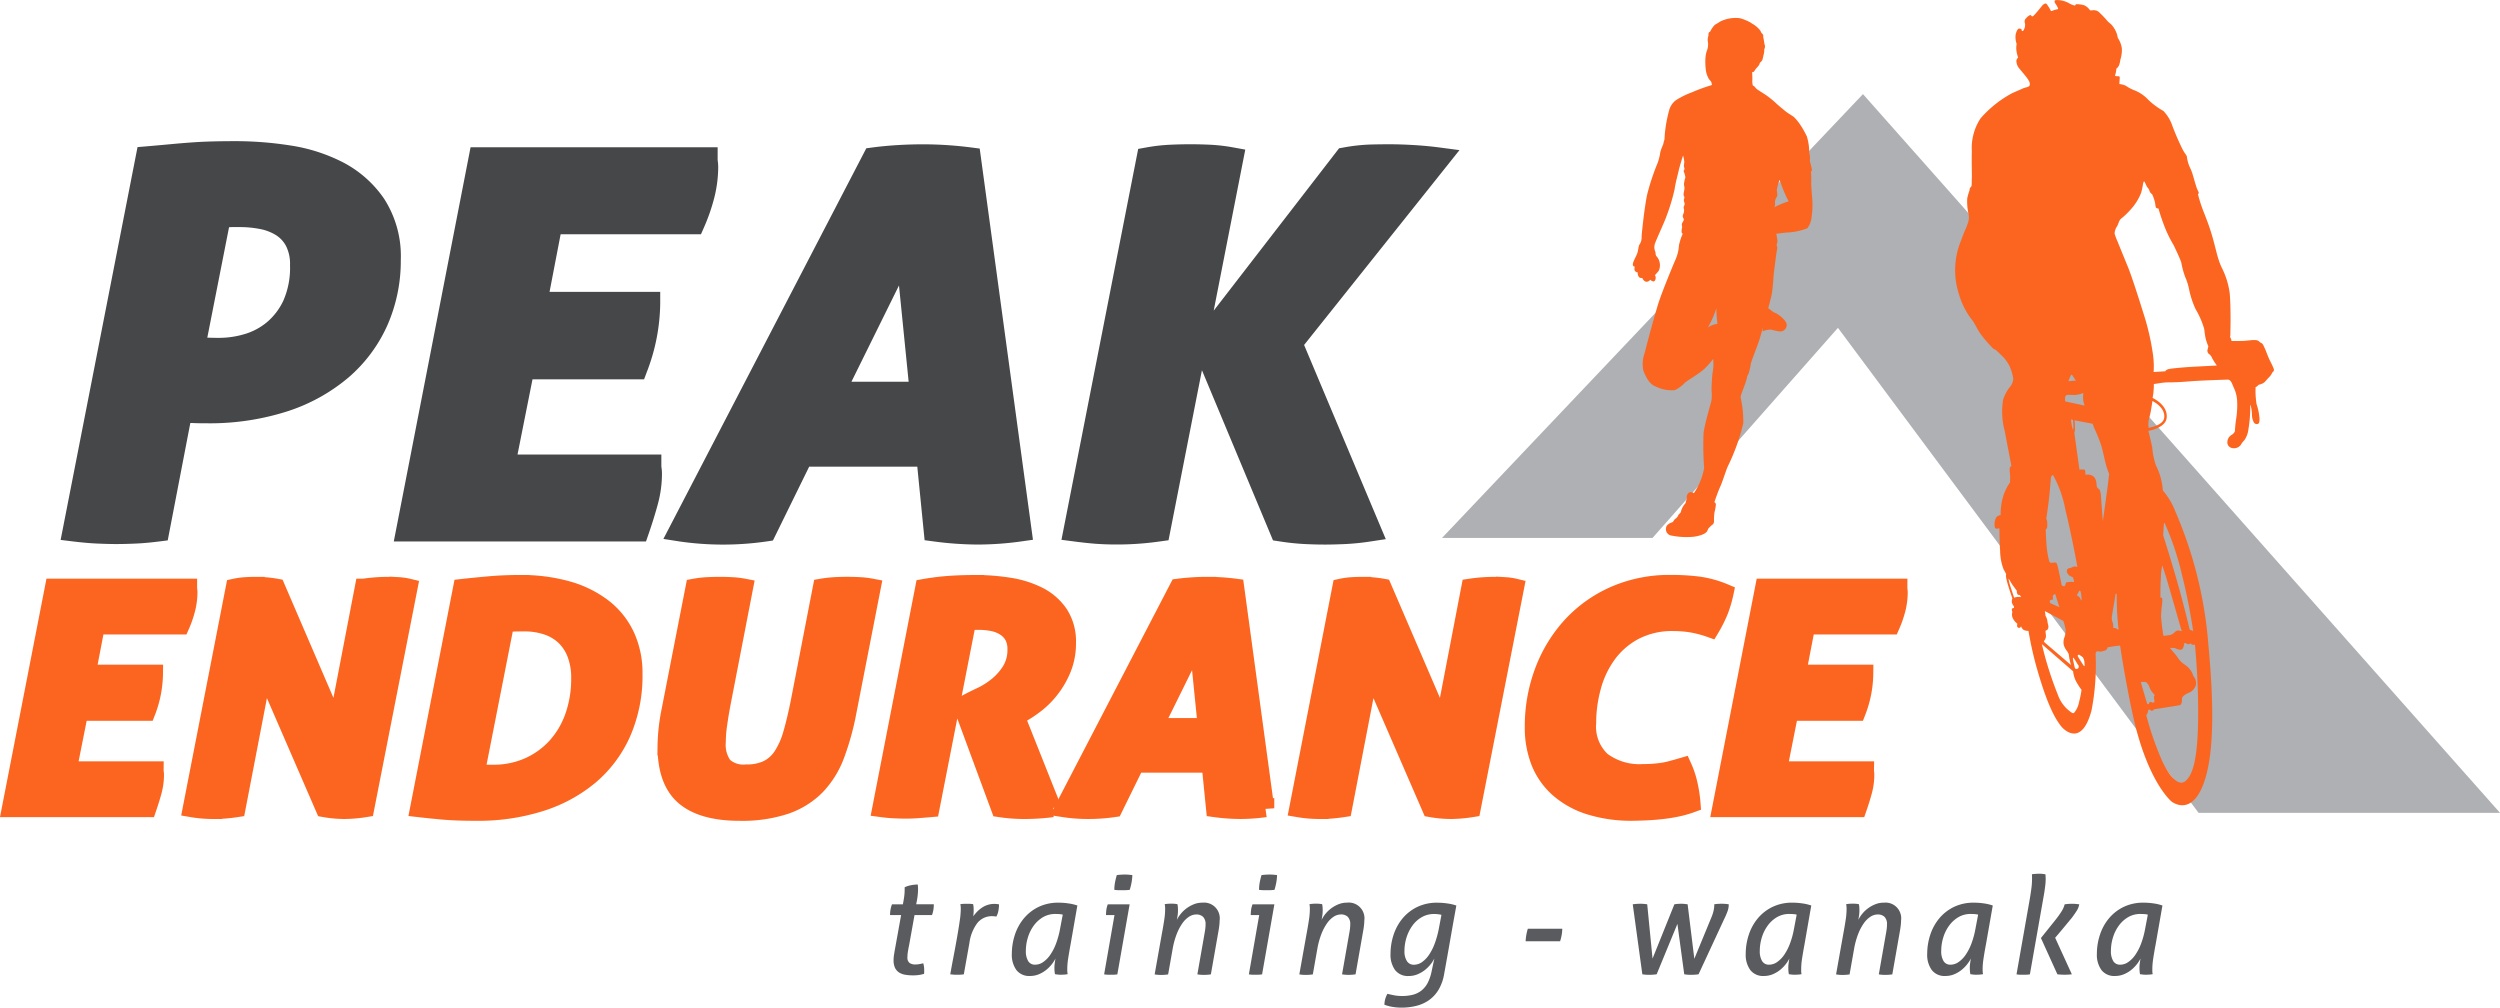 <svg xmlns="http://www.w3.org/2000/svg" width="239.457" height="96.518" viewBox="0 0 239.457 96.518">
  <g id="Group_11" data-name="Group 11" transform="translate(-265.877 -234.731)">
    <g id="Group_6" data-name="Group 6" transform="translate(271.688 248.251)">
      <path id="Path_30" data-name="Path 30" d="M304.1,257.817a10.815,10.815,0,0,0-3.944-3.49,16.4,16.4,0,0,0-5.066-1.617,33.951,33.951,0,0,0-5.113-.409q-1.225,0-2.255.025c-.815.022-1.479.055-2.08.1-.686.048-1.383.108-2.091.175-.691.066-1.439.13-2.241.2l-.828.069-7.365,37.626,1.171.144c.834.1,1.57.169,2.254.2s1.327.051,1.892.051c.639,0,1.3-.019,1.979-.051s1.377-.1,2.173-.2l.789-.1,2.165-11.246.084,0c.382.022.88.031,1.494.031a24.376,24.376,0,0,0,7.717-1.146,17.278,17.278,0,0,0,5.867-3.252,14.222,14.222,0,0,0,3.721-5.012,15.3,15.3,0,0,0,1.275-6.229A10.146,10.146,0,0,0,304.1,257.817Zm-15.773,13.325c-.472,0-.854-.008-1.162-.022l2.083-10.575c.119-.008.215-.012.289-.012h.824a9.845,9.845,0,0,1,1.828.179,4.525,4.525,0,0,1,1.531.576,2.761,2.761,0,0,1,.986,1.056,3.792,3.792,0,0,1,.382,1.839,7.822,7.822,0,0,1-.63,3.375,6.078,6.078,0,0,1-1.6,2.1,5.991,5.991,0,0,1-2.138,1.129A8.615,8.615,0,0,1,288.332,271.142Z" transform="translate(-273.12 -252.301)" fill="#464749"/>
      <path id="Path_31" data-name="Path 31" d="M340.213,283.594v-1.1H326.436l1.434-7.2h10.686l.268-.713a18.687,18.687,0,0,0,1.28-6.568v-1.1h-10.6l1.061-5.517h13.443l.289-.658a18.18,18.18,0,0,0,1-2.9,12.167,12.167,0,0,0,.361-2.879,4.868,4.868,0,0,0-.04-.566,1.407,1.407,0,0,1-.014-.227v-1.1H321.938l-7.354,37.753h24.159l.255-.741c.33-.955.624-1.9.873-2.814a11.193,11.193,0,0,0,.4-2.937,3.887,3.887,0,0,0-.042-.563A1.045,1.045,0,0,1,340.213,283.594Z" transform="translate(-282.677 -252.479)" fill="#464749"/>
      <path id="Path_32" data-name="Path 32" d="M377.61,252.993a36.059,36.059,0,0,0-4.651-.3c-.761,0-1.57.025-2.4.075s-1.65.128-2.415.23l-.567.075-19.435,37.417,1.509.237a29.065,29.065,0,0,0,8.411,0l.571-.085,3.471-7.073h10.357l.7,7.044.862.115a32.322,32.322,0,0,0,4.268.3,30.036,30.036,0,0,0,4.165-.305l1.083-.153-5.1-37.471Zm-5.978,22.441h-5.48l4.555-9.221Z" transform="translate(-290.411 -252.39)" fill="#464749"/>
      <path id="Path_33" data-name="Path 33" d="M435.815,253.249l-1.925-.255c-.764-.1-1.587-.179-2.445-.23s-1.615-.075-2.263-.075c-.56,0-1.193.005-1.9.024A17.286,17.286,0,0,0,424.7,253l-.416.075-12.009,15.551L415.3,253.2l-1.1-.2a17.035,17.035,0,0,0-2.172-.263c-1.364-.07-2.738-.062-4.013,0a17.134,17.134,0,0,0-2.233.263l-.739.133-7.35,37.442,1.163.151c.75.1,1.447.175,2.089.227a29.194,29.194,0,0,0,6.227-.229l.777-.107,3.2-16.287,6.807,16.3.611.093a23.106,23.106,0,0,0,2.422.257c.716.035,1.372.051,1.975.051q.79,0,1.917-.05a23.364,23.364,0,0,0,2.483-.258l1.394-.212-7.824-18.6Z" transform="translate(-301.835 -252.39)" fill="#464749"/>
    </g>
    <g id="Group_7" data-name="Group 7" transform="translate(266.908 290.656)">
      <path id="Path_34" data-name="Path 34" d="M271.028,307.866h12.88a1.729,1.729,0,0,0,.016.235,1.725,1.725,0,0,1,.016.235,6.484,6.484,0,0,1-.2,1.558,9.953,9.953,0,0,1-.557,1.617H275.08L274.2,316.1h6.439a10.448,10.448,0,0,1-.718,3.677h-6.44l-1.111,5.587H280.7a1.239,1.239,0,0,0,.018.22,1.423,1.423,0,0,1,.016.22,6,6,0,0,1-.212,1.574c-.142.518-.312,1.063-.506,1.632h-13.11Z" transform="translate(-266.908 -307.514)" fill="#fc651f" stroke="#fc651f" stroke-width="1.699"/>
      <path id="Path_35" data-name="Path 35" d="M293.543,307.813a7,7,0,0,1,1.064-.146q.506-.029.964-.029a11.191,11.191,0,0,1,1.961.175l5.786,13.439,2.584-13.439a15.823,15.823,0,0,1,2.322-.175c.346,0,.685.01,1.012.029a5.511,5.511,0,0,1,.98.146l-4.15,21.144a13.531,13.531,0,0,1-2,.175,11.393,11.393,0,0,1-1.928-.175l-5.819-13.411-2.582,13.411c-.372.057-.747.1-1.129.133s-.758.042-1.128.042a12.1,12.1,0,0,1-2.058-.175Z" transform="translate(-272.098 -307.461)" fill="#fc651f" stroke="#fc651f" stroke-width="1.699"/>
      <path id="Path_36" data-name="Path 36" d="M321.836,307.79q1.308-.145,2.68-.265t2.91-.117a16.193,16.193,0,0,1,4.529.588,10.05,10.05,0,0,1,3.417,1.692,7.373,7.373,0,0,1,2.157,2.7,8.46,8.46,0,0,1,.751,3.633,13.639,13.639,0,0,1-1.11,5.645,11.535,11.535,0,0,1-3.106,4.148,13.842,13.842,0,0,1-4.757,2.556,19.742,19.742,0,0,1-6.03.883c-1.244,0-2.268-.032-3.075-.1s-1.635-.152-2.484-.249Zm1.34,17.7a11.451,11.451,0,0,0,1.634.089,8.222,8.222,0,0,0,3.384-.677,7.938,7.938,0,0,0,2.631-1.879,8.442,8.442,0,0,0,1.716-2.883,10.843,10.843,0,0,0,.606-3.706,6.338,6.338,0,0,0-.409-2.369,4.525,4.525,0,0,0-1.112-1.659,4.574,4.574,0,0,0-1.684-.971,6.656,6.656,0,0,0-2.091-.322c-.459,0-.808,0-1.047.012s-.514.037-.817.075Z" transform="translate(-278.619 -307.408)" fill="#fc651f" stroke="#fc651f" stroke-width="1.699"/>
      <path id="Path_37" data-name="Path 37" d="M351.2,307.813a9.609,9.609,0,0,1,1.259-.146q.6-.029,1.193-.029c.369,0,.746.01,1.128.029a8.681,8.681,0,0,1,1.192.146l-2.125,10.97c-.152.8-.274,1.521-.359,2.145a12.339,12.339,0,0,0-.132,1.707,3.4,3.4,0,0,0,.621,2.251,2.785,2.785,0,0,0,2.192.719,4.614,4.614,0,0,0,2.025-.4,3.582,3.582,0,0,0,1.391-1.236,7.594,7.594,0,0,0,.948-2.118c.249-.85.495-1.876.735-3.071l2.125-10.97a11.56,11.56,0,0,1,1.29-.146c.382-.019.757-.029,1.129-.029.391,0,.784.01,1.177.029a8.7,8.7,0,0,1,1.21.146l-2.321,11.881a25.149,25.149,0,0,1-1.144,4.147,8.69,8.69,0,0,1-1.864,3,7.632,7.632,0,0,1-2.959,1.838,13.2,13.2,0,0,1-4.365.631q-3.563,0-5.295-1.47t-1.734-4.792a18,18,0,0,1,.361-3.354Z" transform="translate(-285.718 -307.461)" fill="#fc651f" stroke="#fc651f" stroke-width="1.699"/>
      <path id="Path_38" data-name="Path 38" d="M379.358,307.79a24,24,0,0,1,2.535-.308q1.16-.074,2.37-.074a20.422,20.422,0,0,1,3.237.251,9.428,9.428,0,0,1,2.813.881,5.282,5.282,0,0,1,1.993,1.735,4.836,4.836,0,0,1,.753,2.779,6.436,6.436,0,0,1-.442,2.44,8.259,8.259,0,0,1-1.111,1.955,7.952,7.952,0,0,1-1.456,1.471,10.993,10.993,0,0,1-1.5.986l-.392.206,3.5,8.792a21.07,21.07,0,0,1-2.649.175,15.4,15.4,0,0,1-2.386-.175l-3.629-9.821.555-.3q.492-.263,1.275-.633a7.62,7.62,0,0,0,1.538-.969,5.878,5.878,0,0,0,1.29-1.456,3.771,3.771,0,0,0,.539-2.059,2.56,2.56,0,0,0-.293-1.279,2.4,2.4,0,0,0-.8-.836,3.37,3.37,0,0,0-1.16-.458,6.673,6.673,0,0,0-1.341-.13,5.582,5.582,0,0,0-1.111.087l-3.5,17.85q-.654.058-1.227.1c-.382.03-.758.043-1.129.043-.348,0-.73-.01-1.143-.03s-.827-.059-1.241-.116Z" transform="translate(-291.878 -307.408)" fill="#fc651f" stroke="#fc651f" stroke-width="1.699"/>
      <path id="Path_39" data-name="Path 39" d="M408.952,307.813c.434-.057.9-.1,1.39-.132s.952-.044,1.387-.044a20.785,20.785,0,0,1,2.681.175l2.878,21.144a17.218,17.218,0,0,1-2.388.175,18.575,18.575,0,0,1-2.451-.175l-.426-4.263h-7.159l-2.093,4.263a16.7,16.7,0,0,1-2.452.175,15.172,15.172,0,0,1-2.352-.175Zm2.712,13.351-.85-8.47-4.185,8.47Z" transform="translate(-297.116 -307.461)" fill="#fc651f" stroke="#fc651f" stroke-width="1.699"/>
      <path id="Path_40" data-name="Path 40" d="M431.272,307.813a6.948,6.948,0,0,1,1.063-.146q.506-.029.963-.029a11.184,11.184,0,0,1,1.961.175l5.787,13.439,2.584-13.439a15.8,15.8,0,0,1,2.319-.175c.349,0,.689.01,1.015.029a5.512,5.512,0,0,1,.98.146l-4.151,21.144a13.5,13.5,0,0,1-1.995.175,11.339,11.339,0,0,1-1.926-.175l-5.821-13.411-2.585,13.411c-.37.057-.745.1-1.127.133s-.758.042-1.127.042a12.153,12.153,0,0,1-2.061-.175Z" transform="translate(-303.843 -307.461)" fill="#fc651f" stroke="#fc651f" stroke-width="1.699"/>
      <path id="Path_41" data-name="Path 41" d="M470.753,324.9a8.535,8.535,0,0,1,.57,1.708,12.581,12.581,0,0,1,.279,1.851,10.224,10.224,0,0,1-1.537.428,15.731,15.731,0,0,1-1.586.233c-.512.051-.99.084-1.438.1s-.8.029-1.061.029a13.358,13.358,0,0,1-4.169-.587,8.249,8.249,0,0,1-2.975-1.662,6.762,6.762,0,0,1-1.783-2.558,8.953,8.953,0,0,1-.586-3.308,14.971,14.971,0,0,1,.946-5.352,13.462,13.462,0,0,1,2.664-4.368,12.386,12.386,0,0,1,4.136-2.941,13.117,13.117,0,0,1,5.362-1.073,20.63,20.63,0,0,1,2.729.162,9.991,9.991,0,0,1,2.468.692,11.422,11.422,0,0,1-.5,1.706,12.487,12.487,0,0,1-.867,1.734,10.964,10.964,0,0,0-1.946-.5,11.313,11.313,0,0,0-1.584-.116,7.768,7.768,0,0,0-3.759.853,7.611,7.611,0,0,0-2.567,2.22,9.442,9.442,0,0,0-1.471,3.1,13.236,13.236,0,0,0-.473,3.5,4.444,4.444,0,0,0,1.387,3.59,5.994,5.994,0,0,0,3.973,1.176c.328,0,.634-.009.915-.03s.567-.048.851-.088a7.7,7.7,0,0,0,.916-.189C469.967,325.126,470.337,325.022,470.753,324.9Z" transform="translate(-310.6 -307.408)" fill="#fc651f" stroke="#fc651f" stroke-width="1.699"/>
      <path id="Path_42" data-name="Path 42" d="M483.907,307.866h12.882a1.722,1.722,0,0,0,.015.235,1.737,1.737,0,0,1,.018.235,6.6,6.6,0,0,1-.195,1.558,10.193,10.193,0,0,1-.559,1.617h-8.1l-.885,4.589h6.441a10.4,10.4,0,0,1-.72,3.677h-6.442l-1.109,5.587h8.338a1.324,1.324,0,0,0,.015.22,1.337,1.337,0,0,1,.015.22,5.936,5.936,0,0,1-.213,1.574c-.142.518-.309,1.063-.507,1.632H479.789Z" transform="translate(-315.976 -307.514)" fill="#fc651f" stroke="#fc651f" stroke-width="1.699"/>
    </g>
    <g id="Group_8" data-name="Group 8" transform="translate(351.128 318.419)">
      <path id="Path_43" data-name="Path 43" d="M377.415,347.759h-1.06a3.058,3.058,0,0,1,.041-.5,2.813,2.813,0,0,1,.144-.529h1.044c.045-.228.084-.458.119-.693a4.945,4.945,0,0,0,.052-.734v-.209a2.434,2.434,0,0,1,.628-.2,3.622,3.622,0,0,1,.628-.065c.008.078.015.157.019.235s.007.161.007.248a6.111,6.111,0,0,1-.1,1.007l-.078.406h1.687a3.386,3.386,0,0,1-.039.529,2.855,2.855,0,0,1-.132.5H378.7l-.51,2.838c-.043.2-.082.407-.118.62a3.587,3.587,0,0,0-.052.583.641.641,0,0,0,.2.544.891.891,0,0,0,.542.148,2.416,2.416,0,0,0,.406-.032,3.466,3.466,0,0,0,.366-.084,1.932,1.932,0,0,1,.065.287,1.958,1.958,0,0,1,.027.339v.191a1.678,1.678,0,0,1-.014.2,3.612,3.612,0,0,1-.444.1,3.728,3.728,0,0,1-.589.045,4.562,4.562,0,0,1-.765-.059,1.549,1.549,0,0,1-.6-.222,1.108,1.108,0,0,1-.385-.445,1.708,1.708,0,0,1-.136-.739,3.263,3.263,0,0,1,.045-.529q.045-.282.1-.582Z" transform="translate(-376.355 -343.797)" fill="#5a5b5e"/>
      <path id="Path_44" data-name="Path 44" d="M383.85,353.986q.144-.824.321-1.739t.326-1.772c.1-.571.187-1.093.254-1.57a8.075,8.075,0,0,0,.106-1.13c0-.112,0-.2-.005-.268s-.017-.146-.035-.242a2.73,2.73,0,0,1,.314-.032c.114,0,.219-.006.314-.006s.187,0,.3.006a2.251,2.251,0,0,1,.295.032,1.921,1.921,0,0,1,.038.229c.008.083.014.2.014.346a4.614,4.614,0,0,1-.038.589,3.779,3.779,0,0,1,.371-.444,2.79,2.79,0,0,1,.452-.379,2.1,2.1,0,0,1,1.215-.367,2.274,2.274,0,0,1,.23.012.988.988,0,0,1,.2.04,3.63,3.63,0,0,1-.059.595,1.678,1.678,0,0,1-.2.569,1.143,1.143,0,0,0-.162-.027,1.944,1.944,0,0,0-.217-.014,1.783,1.783,0,0,0-1.418.629,4.036,4.036,0,0,0-.78,1.935l-.536,3.007a3.657,3.657,0,0,1-.536.039h-.328Z" transform="translate(-378.083 -344.349)" fill="#5a5b5e"/>
      <path id="Path_45" data-name="Path 45" d="M397.138,351.1q-.144.784-.23,1.347a6.627,6.627,0,0,0-.084.981c0,.114,0,.2.005.269s.016.145.034.24a2.967,2.967,0,0,1-.314.041c-.114.008-.219.012-.314.012s-.183,0-.289-.012a3,3,0,0,1-.3-.041c-.018-.095-.03-.193-.04-.293s-.012-.225-.012-.372a3.218,3.218,0,0,1,.032-.392c.022-.165.045-.314.072-.444a3.344,3.344,0,0,1-.379.581,3.385,3.385,0,0,1-.543.537,2.949,2.949,0,0,1-.693.4,2.173,2.173,0,0,1-.831.157,1.542,1.542,0,0,1-1.3-.568,2.484,2.484,0,0,1-.438-1.55,5.831,5.831,0,0,1,.288-1.813,4.788,4.788,0,0,1,.85-1.567,4.22,4.22,0,0,1,1.4-1.105A4.3,4.3,0,0,1,396,347.09a6.273,6.273,0,0,1,.947.072,4.431,4.431,0,0,1,.844.2Zm-.746-2.864a1.734,1.734,0,0,0-.328-.051c-.112-.01-.239-.014-.379-.014a2.292,2.292,0,0,0-1.171.3,2.931,2.931,0,0,0-.888.8,3.744,3.744,0,0,0-.569,1.137,4.417,4.417,0,0,0-.2,1.3,1.8,1.8,0,0,0,.223.975.739.739,0,0,0,.666.346,1.346,1.346,0,0,0,.785-.263,2.659,2.659,0,0,0,.693-.725,4.977,4.977,0,0,0,.543-1.085,8.093,8.093,0,0,0,.36-1.327Z" transform="translate(-379.849 -344.317)" fill="#5a5b5e"/>
      <path id="Path_46" data-name="Path 46" d="M403.994,347.473h-.81a3.934,3.934,0,0,1,.032-.51,2.3,2.3,0,0,1,.138-.522h2.092l-1.177,6.708a2.326,2.326,0,0,1-.332.033c-.128.005-.239.006-.335.006s-.2,0-.3-.006a2.188,2.188,0,0,1-.3-.033Zm-.014-2.419a3.735,3.735,0,0,1,.067-.72c.043-.225.1-.457.169-.693.122-.015.253-.029.392-.038s.261-.013.366-.013.224,0,.359.013.259.022.373.038a4.935,4.935,0,0,1-.079.726,6.4,6.4,0,0,1-.171.687q-.182.024-.392.032c-.139,0-.261.005-.366.005s-.213,0-.353-.005A3.3,3.3,0,0,1,403.981,345.054Z" transform="translate(-382.497 -343.511)" fill="#5a5b5e"/>
      <path id="Path_47" data-name="Path 47" d="M409.981,350.07c.1-.522.172-.972.229-1.345a6.563,6.563,0,0,0,.085-.982c0-.112,0-.2-.007-.268a2.036,2.036,0,0,0-.032-.242c.1-.016.2-.03.314-.038s.218-.012.314-.012.185,0,.294.012a2.8,2.8,0,0,1,.294.038,1.714,1.714,0,0,1,.039.242c.009.091.013.211.013.359a3.274,3.274,0,0,1-.032.471c-.022.148-.046.292-.072.431a2.924,2.924,0,0,1,.366-.568,2.968,2.968,0,0,1,.549-.529,3.1,3.1,0,0,1,.7-.392,2.132,2.132,0,0,1,.818-.157,1.506,1.506,0,0,1,1.661,1.713,4.057,4.057,0,0,1-.027.438c-.018.161-.04.315-.065.464l-.746,4.25c-.1.018-.218.03-.339.039s-.232.012-.326.012-.2,0-.321-.012a2.6,2.6,0,0,1-.308-.039l.707-4.028c.025-.137.045-.273.059-.4s.018-.245.018-.339a.977.977,0,0,0-.241-.746.925.925,0,0,0-.647-.223,1.291,1.291,0,0,0-.694.216,2.38,2.38,0,0,0-.64.633,4.867,4.867,0,0,0-.543,1.034,7.55,7.55,0,0,0-.386,1.414l-.432,2.444c-.1.018-.218.03-.339.039s-.232.012-.327.012-.2,0-.32-.012a2.56,2.56,0,0,1-.307-.039Z" transform="translate(-383.946 -344.317)" fill="#5a5b5e"/>
      <path id="Path_48" data-name="Path 48" d="M422.008,347.473H421.2a3.939,3.939,0,0,1,.032-.51,2.266,2.266,0,0,1,.139-.522h2.091l-1.177,6.708a2.313,2.313,0,0,1-.333.033c-.127.005-.238.006-.334.006s-.2,0-.3-.006a2.188,2.188,0,0,1-.3-.033Zm-.014-2.419a3.737,3.737,0,0,1,.066-.72c.044-.225.1-.457.169-.693.122-.015.253-.029.392-.038s.262-.013.367-.013.224,0,.359.013.26.022.373.038a5.036,5.036,0,0,1-.078.726,6.586,6.586,0,0,1-.17.687c-.122.016-.253.027-.393.032s-.261.005-.365.005-.215,0-.353-.005A3.268,3.268,0,0,1,421.994,345.054Z" transform="translate(-386.649 -343.511)" fill="#5a5b5e"/>
      <path id="Path_49" data-name="Path 49" d="M427.994,350.07c.1-.522.172-.972.229-1.345a6.669,6.669,0,0,0,.085-.982c0-.112,0-.2-.006-.268a2.192,2.192,0,0,0-.032-.242c.1-.016.2-.03.314-.038s.218-.012.314-.012.183,0,.293.012a2.826,2.826,0,0,1,.294.038,1.442,1.442,0,0,1,.038.242,3.479,3.479,0,0,1,.014.359,3.274,3.274,0,0,1-.032.471c-.022.148-.046.292-.072.431a3.105,3.105,0,0,1,.915-1.1,3.092,3.092,0,0,1,.7-.392,2.127,2.127,0,0,1,.816-.157,1.506,1.506,0,0,1,1.661,1.713,3.885,3.885,0,0,1-.028.438q-.025.241-.065.464l-.746,4.25c-.1.018-.218.03-.34.039s-.231.012-.326.012-.2,0-.32-.012a2.56,2.56,0,0,1-.307-.039l.706-4.028c.025-.137.045-.273.058-.4a3.259,3.259,0,0,0,.019-.339.977.977,0,0,0-.241-.746.925.925,0,0,0-.647-.223,1.29,1.29,0,0,0-.694.216,2.38,2.38,0,0,0-.64.633,4.8,4.8,0,0,0-.543,1.034,7.488,7.488,0,0,0-.386,1.414l-.432,2.444c-.1.018-.218.03-.339.039s-.232.012-.326.012-.2,0-.321-.012a2.56,2.56,0,0,1-.307-.039Z" transform="translate(-388.098 -344.317)" fill="#5a5b5e"/>
      <path id="Path_50" data-name="Path 50" d="M442.672,352.439a3.351,3.351,0,0,1-.927,1.118,3.077,3.077,0,0,1-.7.4,2.167,2.167,0,0,1-.831.157,1.541,1.541,0,0,1-1.3-.568,2.479,2.479,0,0,1-.439-1.55,5.831,5.831,0,0,1,.288-1.813,4.788,4.788,0,0,1,.85-1.567,4.228,4.228,0,0,1,1.4-1.105,4.306,4.306,0,0,1,1.949-.419,6.514,6.514,0,0,1,.96.072,4.406,4.406,0,0,1,.858.2q-.3,1.646-.583,3.268t-.582,3.27a4.39,4.39,0,0,1-.523,1.5,3.283,3.283,0,0,1-.9,1,3.634,3.634,0,0,1-1.215.563,5.85,5.85,0,0,1-1.466.177,5.248,5.248,0,0,1-.889-.078,3.791,3.791,0,0,1-.733-.2,2.193,2.193,0,0,1,.289-1.045c.174.043.379.09.614.137a3.885,3.885,0,0,0,.771.072,4.218,4.218,0,0,0,1.047-.118,2.233,2.233,0,0,0,.811-.391,2.306,2.306,0,0,0,.6-.72,4.206,4.206,0,0,0,.386-1.111Zm.681-4.185a2.884,2.884,0,0,0-.706-.078,2.315,2.315,0,0,0-1.176.3,2.824,2.824,0,0,0-.89.8,3.95,3.95,0,0,0-.57,1.137,4.275,4.275,0,0,0-.2,1.3,1.724,1.724,0,0,0,.235.975.76.76,0,0,0,.666.346,1.342,1.342,0,0,0,.792-.263,2.7,2.7,0,0,0,.679-.718,5.02,5.02,0,0,0,.536-1.079,8.948,8.948,0,0,0,.373-1.34Z" transform="translate(-390.538 -344.317)" fill="#5a5b5e"/>
      <path id="Path_51" data-name="Path 51" d="M458.979,350.335a3.439,3.439,0,0,1-.058.6,4.432,4.432,0,0,1-.15.6h-3.3a4.687,4.687,0,0,1,.21-1.2Z" transform="translate(-394.592 -345.065)" fill="#5a5b5e"/>
      <path id="Path_52" data-name="Path 52" d="M468.8,347.278c.123-.018.239-.03.353-.039s.232-.013.353-.013a3.943,3.943,0,0,1,.68.052l.51,5.2,2.092-5.2a3.157,3.157,0,0,1,.315-.039c.113-.01.218-.013.314-.013.112,0,.222,0,.326.013s.209.022.314.039l.642,5.216,1.634-3.961a3.7,3.7,0,0,0,.216-.673,2.517,2.517,0,0,0,.058-.465v-.118c.1-.018.212-.03.321-.039s.225-.013.347-.013a4.209,4.209,0,0,1,.719.052v.051a1.868,1.868,0,0,1-.111.609,7.672,7.672,0,0,1-.347.8l-2.432,5.243c-.113.018-.233.03-.36.039s-.25.012-.372.012c-.1,0-.214,0-.326-.012a3.085,3.085,0,0,1-.314-.039l-.654-4.826-1.988,4.826c-.113.018-.232.03-.359.039s-.247.012-.359.012-.217,0-.335-.012a3.063,3.063,0,0,1-.319-.039Z" transform="translate(-397.662 -344.349)" fill="#5a5b5e"/>
      <path id="Path_53" data-name="Path 53" d="M488.492,351.1q-.144.784-.23,1.347a6.627,6.627,0,0,0-.084.981c0,.114,0,.2,0,.269s.017.145.035.24a2.968,2.968,0,0,1-.314.041c-.114.008-.218.012-.314.012s-.182,0-.289-.012a2.985,2.985,0,0,1-.3-.041c-.017-.095-.029-.193-.039-.293s-.012-.225-.012-.372a3.07,3.07,0,0,1,.032-.392c.022-.165.044-.314.072-.444a3.262,3.262,0,0,1-.379.581,3.381,3.381,0,0,1-.542.537,2.949,2.949,0,0,1-.693.4,2.17,2.17,0,0,1-.831.157,1.542,1.542,0,0,1-1.3-.568,2.484,2.484,0,0,1-.439-1.55,5.81,5.81,0,0,1,.289-1.813,4.773,4.773,0,0,1,.85-1.567,4.22,4.22,0,0,1,1.4-1.105,4.3,4.3,0,0,1,1.948-.419,6.282,6.282,0,0,1,.948.072,4.431,4.431,0,0,1,.844.2Zm-.746-2.864a1.735,1.735,0,0,0-.328-.051c-.112-.01-.239-.014-.379-.014a2.293,2.293,0,0,0-1.17.3,2.931,2.931,0,0,0-.888.8,3.761,3.761,0,0,0-.569,1.137,4.417,4.417,0,0,0-.2,1.3,1.8,1.8,0,0,0,.223.975.739.739,0,0,0,.666.346,1.35,1.35,0,0,0,.786-.263,2.67,2.67,0,0,0,.693-.725,5.012,5.012,0,0,0,.542-1.085,8.014,8.014,0,0,0,.36-1.327Z" transform="translate(-400.906 -344.317)" fill="#5a5b5e"/>
      <path id="Path_54" data-name="Path 54" d="M494.8,350.07c.1-.522.172-.972.229-1.345a6.658,6.658,0,0,0,.085-.982c0-.112,0-.2-.007-.268a2.024,2.024,0,0,0-.032-.242c.1-.016.2-.03.315-.038s.218-.012.314-.012.184,0,.294.012a2.765,2.765,0,0,1,.292.038,1.515,1.515,0,0,1,.04.242c.009.091.014.211.014.359a3.392,3.392,0,0,1-.032.471c-.022.148-.047.292-.072.431a2.923,2.923,0,0,1,.366-.568,2.968,2.968,0,0,1,.549-.529,3.108,3.108,0,0,1,.7-.392,2.128,2.128,0,0,1,.817-.157,1.506,1.506,0,0,1,1.661,1.713,4.057,4.057,0,0,1-.027.438c-.018.161-.04.315-.065.464l-.746,4.25c-.1.018-.218.03-.339.039s-.232.012-.326.012-.2,0-.321-.012a2.561,2.561,0,0,1-.307-.039l.706-4.028c.025-.137.045-.273.058-.4a3.236,3.236,0,0,0,.018-.339.977.977,0,0,0-.241-.746.924.924,0,0,0-.647-.223,1.292,1.292,0,0,0-.694.216,2.38,2.38,0,0,0-.64.633,4.832,4.832,0,0,0-.542,1.034,7.55,7.55,0,0,0-.386,1.414l-.432,2.444c-.1.018-.218.03-.339.039s-.232.012-.326.012-.2,0-.321-.012a2.6,2.6,0,0,1-.308-.039Z" transform="translate(-403.495 -344.317)" fill="#5a5b5e"/>
      <path id="Path_55" data-name="Path 55" d="M511.077,351.1c-.1.522-.174.971-.23,1.347a6.635,6.635,0,0,0-.085.981c0,.114,0,.2.005.269s.017.145.034.24a2.942,2.942,0,0,1-.314.041c-.113.008-.218.012-.314.012s-.182,0-.288-.012a2.985,2.985,0,0,1-.3-.041c-.018-.095-.03-.193-.039-.293s-.012-.225-.012-.372a3.091,3.091,0,0,1,.033-.392c.021-.165.044-.314.072-.444a3.435,3.435,0,0,1-.923,1.118,2.918,2.918,0,0,1-.693.4,2.167,2.167,0,0,1-.831.157,1.541,1.541,0,0,1-1.3-.568,2.479,2.479,0,0,1-.439-1.55,5.809,5.809,0,0,1,.289-1.813,4.774,4.774,0,0,1,.85-1.567,4.218,4.218,0,0,1,1.4-1.105,4.3,4.3,0,0,1,1.949-.419,6.29,6.29,0,0,1,.948.072,4.431,4.431,0,0,1,.844.2Zm-.746-2.864a1.714,1.714,0,0,0-.328-.051c-.112-.01-.239-.014-.379-.014a2.294,2.294,0,0,0-1.171.3,2.928,2.928,0,0,0-.887.8,3.764,3.764,0,0,0-.57,1.137,4.417,4.417,0,0,0-.2,1.3,1.8,1.8,0,0,0,.223.975.74.74,0,0,0,.666.346,1.349,1.349,0,0,0,.786-.263,2.658,2.658,0,0,0,.693-.725,4.976,4.976,0,0,0,.543-1.085,8.09,8.09,0,0,0,.36-1.327Z" transform="translate(-406.111 -344.317)" fill="#5a5b5e"/>
      <path id="Path_56" data-name="Path 56" d="M517.783,346.233q.13-.731.2-1.262a6.892,6.892,0,0,0,.073-.947v-.25c0-.059-.005-.137-.014-.235a3.165,3.165,0,0,1,.347-.038c.135-.009.251-.014.347-.014s.2,0,.3.014.2.022.3.038c.01.078.016.157.02.235s.007.162.007.25a5.49,5.49,0,0,1-.039.581c-.027.23-.061.473-.1.726l-1.374,7.794a2.314,2.314,0,0,1-.332.033c-.127.005-.239.006-.335.006s-.2,0-.314-.006a1.937,1.937,0,0,1-.3-.033Zm1.125,3.414,1.373-1.714a8.837,8.837,0,0,0,.6-.836,2.237,2.237,0,0,0,.3-.679c.122-.018.236-.03.34-.039s.218-.013.339-.013.245,0,.368.013.239.022.352.039a1.64,1.64,0,0,1-.222.582c-.114.186-.271.416-.471.686l-.8.967c-.265.322-.539.645-.817.968l1.6,3.5a6.13,6.13,0,0,1-1.386,0Z" transform="translate(-408.673 -343.487)" fill="#5a5b5e"/>
      <path id="Path_57" data-name="Path 57" d="M532.2,351.1c-.1.522-.174.971-.23,1.347a6.627,6.627,0,0,0-.084.981c0,.114,0,.2,0,.269s.017.145.034.24a2.944,2.944,0,0,1-.314.041c-.113.008-.218.012-.314.012s-.182,0-.288-.012a2.983,2.983,0,0,1-.3-.041c-.018-.095-.03-.193-.038-.293s-.013-.225-.013-.372a3.247,3.247,0,0,1,.033-.392c.021-.165.044-.314.072-.444a3.309,3.309,0,0,1-.379.581,3.413,3.413,0,0,1-.542.537,2.94,2.94,0,0,1-.693.4,2.167,2.167,0,0,1-.831.157,1.541,1.541,0,0,1-1.3-.568,2.484,2.484,0,0,1-.439-1.55,5.809,5.809,0,0,1,.289-1.813,4.774,4.774,0,0,1,.85-1.567,4.217,4.217,0,0,1,1.4-1.105,4.3,4.3,0,0,1,1.949-.419,6.29,6.29,0,0,1,.948.072,4.432,4.432,0,0,1,.844.2Zm-.746-2.864a1.715,1.715,0,0,0-.328-.051c-.112-.01-.239-.014-.379-.014a2.289,2.289,0,0,0-1.17.3,2.931,2.931,0,0,0-.888.8,3.763,3.763,0,0,0-.57,1.137,4.417,4.417,0,0,0-.2,1.3,1.8,1.8,0,0,0,.223.975.741.741,0,0,0,.666.346,1.348,1.348,0,0,0,.785-.263,2.657,2.657,0,0,0,.693-.725,4.976,4.976,0,0,0,.543-1.085,8.09,8.09,0,0,0,.36-1.327Z" transform="translate(-410.98 -344.317)" fill="#5a5b5e"/>
    </g>
    <path id="Path_58" data-name="Path 58" d="M517.526,315.292l-34.543-46.46-17.762,20.126H445.057l40.322-42.514L546.4,315.292Z" transform="translate(-41.062 -2.7)" fill="#aeb0b3"/>
    <g id="Group_10" data-name="Group 10" transform="translate(422.284 236.446)">
      <g id="Group_9" data-name="Group 9" transform="translate(0)">
        <path id="Path_59" data-name="Path 59" d="M486.023,254.645c-.035-.518-.124-1.537-.124-1.886a9.616,9.616,0,0,0-.02-1.1.163.163,0,0,0,.089-.194c-.033-.145-.078-.359-.132-.556a.8.8,0,0,1-.055-.4,1.459,1.459,0,0,0-.05-.535,2.936,2.936,0,0,1-.029-.415,4.99,4.99,0,0,0-.224-1.259,8.959,8.959,0,0,0-.536-.967,5.055,5.055,0,0,0-.7-.884c-.205-.148-.663-.419-.851-.583s-.635-.518-.848-.723a8.866,8.866,0,0,0-.856-.706c-.325-.235-.843-.538-1-.663s-.233-.331-.371-.319a1.614,1.614,0,0,1-.056-.509c.018-.254-.021-.81-.021-.81s.118.1.255-.149.476-.482.476-.706c0,0,.246-.228.265-.33s.088-.377.122-.531a1.466,1.466,0,0,0,.046-.392c0-.107.115-.271.054-.436a3,3,0,0,1-.081-.442c-.036-.165-.028-.2-.063-.321s.063-.188-.1-.352-.091-.158-.214-.337a2.6,2.6,0,0,0-.662-.58c-.182-.092-.212-.152-.377-.223a2.953,2.953,0,0,0-.392-.179,2.626,2.626,0,0,0-.522-.172,3.724,3.724,0,0,0-.569-.017,3.346,3.346,0,0,0-1.317.351c-.25.186-.435.24-.536.352a2.452,2.452,0,0,0-.369.534c-.034.114-.139.09-.177.2a1.529,1.529,0,0,0-.026.28,1.151,1.151,0,0,0-.062.469,1.643,1.643,0,0,1-.044.843,2.785,2.785,0,0,0-.181.89,6.064,6.064,0,0,0,.037,1,2.156,2.156,0,0,0,.287.9c.105.17.214.222.248.342s.064.248.064.248a1.94,1.94,0,0,1-.243.083,16.527,16.527,0,0,0-1.7.633,7.742,7.742,0,0,0-1.521.753,1.778,1.778,0,0,0-.663,1.042,12.368,12.368,0,0,0-.339,1.708c-.072.468-.072.847-.088,1.006a3.814,3.814,0,0,0-.124.476,4.684,4.684,0,0,0-.27.713,5.779,5.779,0,0,1-.248,1.029,21.691,21.691,0,0,0-1.03,3.11c-.214,1.013-.475,3.3-.519,3.979a1.227,1.227,0,0,1-.236.809c-.075.221-.069.383-.15.688s-.384.779-.445,1.082.177.292.177.292-.095.324.045.449.242.107.242.107a.614.614,0,0,0,.116.45.349.349,0,0,0,.32.076.562.562,0,0,0,.323.359c.242.072.437-.179.437-.179a.572.572,0,0,0,.316.162c.15,0,.294-.342.132-.606,0,0,.245-.262.359-.41a1.238,1.238,0,0,0,.092-.8,1.279,1.279,0,0,0-.314-.613c-.109-.14-.045-.345-.137-.5a1.237,1.237,0,0,1-.035-.574c0-.169.95-2.18,1.144-2.755a19.483,19.483,0,0,0,.773-2.566c.095-.682.319-1.429.389-1.781s.422-1.459.422-1.459a3.125,3.125,0,0,1,.116.591c.007.231-.082.376,0,.573s-.091.235-.045.38a2.155,2.155,0,0,1,.152.556,2.887,2.887,0,0,0-.134.621c.011.29.075.29.034.543s-.123.509-.023.655-.1.258.016.557-.1.337-.052.559a.831.831,0,0,1-.055.6c-.117.311.073.341.062.507s-.229.306-.179.549-.018.278-.025.428-.038.3.1.376a5.561,5.561,0,0,0-.36,1.109,3.924,3.924,0,0,1-.328,1.36c-.259.59-1.306,3.127-1.631,4.157s-1.107,3.881-1.319,4.776a3.046,3.046,0,0,0-.127,1.715c.135.351.5,1.254,1.116,1.485a3.521,3.521,0,0,0,1.891.376,3.21,3.21,0,0,0,.956-.7c.154-.172,1.413-.879,1.939-1.4a7.955,7.955,0,0,0,.786-.895s.017.493.024.581a7.077,7.077,0,0,1-.095.815c-.038.248-.091,1.188-.091,1.584a5,5,0,0,1,0,.966c-.061.329-.6,2.048-.762,3.134a28.447,28.447,0,0,0,.055,3.372,6.374,6.374,0,0,1-.982,2.409s-.287-.2-.5-.025A.5.5,0,0,0,474,283a1.038,1.038,0,0,0-.112.337c-.037.209-.153.192-.235.381a1.67,1.67,0,0,0-.216.478c-.045.243-.2.237-.284.433a.685.685,0,0,1-.289.32c-.131.106-.15.3-.336.347s-.522.252-.529.508a.616.616,0,0,0,.545.745,7.165,7.165,0,0,0,2.159.1c.631-.1,1.14-.288,1.263-.59s.144-.234.3-.412.324-.145.324-.508a4.63,4.63,0,0,1,.054-.86,3.517,3.517,0,0,0,.125-.743c-.027-.1-.066-.169-.144-.186,0,0,.325-.974.555-1.475s.564-1.6.733-1.959a19.679,19.679,0,0,0,1.483-4.134,10.984,10.984,0,0,0-.26-2.5c.029-.313.581-1.484.639-2.024a1.207,1.207,0,0,0,.186-.428,6.016,6.016,0,0,0,.153-.715c-.018-.124.706-1.9.877-2.494s.9-3.183,1.083-3.988.195-1.877.259-2.336.179-1.437.242-1.844.113-.5.035-.649.073-.236.052-.5a5.708,5.708,0,0,0-.108-.672s.536-.065,1.019-.117a5.838,5.838,0,0,0,1.959-.409,2.056,2.056,0,0,0,.4-1.039A8.727,8.727,0,0,0,486.023,254.645Zm-10.017,11.967a9.485,9.485,0,0,0,.807-1.835,14.681,14.681,0,0,0,.105,1.485A1.989,1.989,0,0,0,476.005,266.611Zm6.341-11.5a.513.513,0,0,0,.083-.412.959.959,0,0,1,.187-.614c.089-.189,0-.393-.008-.633a3.029,3.029,0,0,1,.213-.8l.018-.144s0-.154.153.289a12.36,12.36,0,0,0,.624,1.5.618.618,0,0,1,.111.235A8.043,8.043,0,0,0,482.346,255.106Z" transform="translate(-468.825 -236.96)" fill="#fc651f"/>
      </g>
      <path id="Path_60" data-name="Path 60" d="M484.954,275.311a2.127,2.127,0,0,1,.8-.167,7.428,7.428,0,0,0,.893.185.635.635,0,0,0,.613-.527c.075-.313-.269-.689-.67-1s-.491-.218-.8-.486-.344-.2-.344-.2A6.734,6.734,0,0,0,484.954,275.311Z" transform="translate(-472.541 -245.291)" fill="#fc651f"/>
    </g>
    <path id="Path_61" data-name="Path 61" d="M531.215,269.891c-.808.062-1.539.133-1.761.179-.362.073-.383.222-.383.222l-1.127.072a8.166,8.166,0,0,0-.06-1.666,23.667,23.667,0,0,0-.947-4.055c-.5-1.607-1.124-3.535-1.455-4.344s-.933-2.279-.971-2.388a6.308,6.308,0,0,1-.306-.8,1.3,1.3,0,0,1,.235-.7c.165-.294.157-.49.355-.707a7.183,7.183,0,0,0,.923-.876,5.176,5.176,0,0,0,1.01-1.578,5.364,5.364,0,0,0,.2-.913c.108-.425.142-.195.352.234.064.134.236.267.255.406a.6.6,0,0,0,.261.352,3.734,3.734,0,0,1,.219.569c.075.245.109.485.07.312.051.222.027.385.133.445a.308.308,0,0,0,.189.041,18.209,18.209,0,0,0,.666,1.946,11.662,11.662,0,0,0,.783,1.561s.617,1.267.74,1.684a8.025,8.025,0,0,0,.372,1.374,5.6,5.6,0,0,1,.383,1.231,8.545,8.545,0,0,0,.609,1.84,8.393,8.393,0,0,1,.832,1.907,8.365,8.365,0,0,0,.132.893,4.928,4.928,0,0,0,.26.769s-.028.145-.064.284a.413.413,0,0,0,.095.429.847.847,0,0,1,.329.413,6.782,6.782,0,0,0,.455.715s-1.975.1-2.783.15m-2.257,4.847c-.086.762-1.494.973-1.494.973a2.32,2.32,0,0,1,0-.673c.055-.324.132-.484.219-.976s.143-.925.143-.925,1.25.586,1.131,1.6m-1.409,25.823a1.61,1.61,0,0,0,.336.552,2.394,2.394,0,0,1,.178.219s-.105.011-.086.193.042.326.042.326.013.1-.01.134a.115.115,0,0,1-.085.032c-.1.018-.1.038-.142-.005a.164.164,0,0,0-.269.061c-.012.023-.012.072-.045.088s-.048.007-.082.019-.055-.056-.087-.135c-.068-.188-.579-1.978-.579-1.978a1.417,1.417,0,0,1,.494,0,1.057,1.057,0,0,1,.335.495m2.873,1.72c.215-.051.235-.358.235-.547a.4.4,0,0,1,.157-.352,2.137,2.137,0,0,1,.438-.274,1.137,1.137,0,0,0,.733-.74,1.049,1.049,0,0,0-.257-.917s.01-.027-.076-.24a2.081,2.081,0,0,0-.665-.779,2.265,2.265,0,0,1-.669-.62,5.055,5.055,0,0,0-.5-.646c-.1-.126-.31-.373-.31-.373h.252a1.286,1.286,0,0,1,.294.038s.371.209.576.107.232-.52.239-.553c.013-.088.146-.062.146-.062a.525.525,0,0,0,.248.118.284.284,0,0,0,.2-.1.383.383,0,0,0,.16.134.573.573,0,0,0,.276-.005s.218,2.08.287,4.677c.176,6.572-.573,7.8-1.157,8.362-.612.578-1.464-.23-2.227-1.8a29.567,29.567,0,0,1-1.564-4.485l.082-.11a.813.813,0,0,0,.1-.347c.014-.05.122-.072.163-.065s.052.042.094.082a.213.213,0,0,0,.189.008.29.29,0,0,0,.105-.119s2.235-.351,2.451-.395m-1.782-12.259a6.46,6.46,0,0,1,.132-1.137s.262.737.594,1.891c.523,1.794,1.2,4.175,1.2,4.175s.127.244.024.232-.3-.13-.493,0-.292.307-.539.362a5.106,5.106,0,0,1-.673.089,18.258,18.258,0,0,1-.23-1.891,10.783,10.783,0,0,1,.1-1.132c.03-.412.045-.617-.059-.63l-.1-.01s-.016-1.078.045-1.948m.273-4.975c.026-.245.071-.245.071-.245a26.972,26.972,0,0,1,1.689,5.042c.7,2.771,1.065,5.382,1.065,5.382a.313.313,0,0,0-.187-.134c-.105-.018-.131.044-.2-.24-.03-.13-.516-2.182-1.092-4.2-.653-2.321-1.4-4.642-1.4-4.642s.035-.706.055-.959m-4.462,9.945a.348.348,0,0,0-.213-.106c-.052,0-.164-.016-.164-.016a1.567,1.567,0,0,0-.049-.514,1.081,1.081,0,0,1-.086-.513c.015-.178.135-.865.228-1.4s.13-.83.13-.83.109-.091.109.121c0,.108,0,.853.039,1.616.04.737.135,1.647.135,1.647s-.051.061-.128-.005m-.9-13.758-.473,3.423-.181-2.381a1.771,1.771,0,0,0-.121-.619c-.1-.132-.272-.183-.292-.422-.029-.459-.1-.825-.511-.989a1.051,1.051,0,0,0-.55-.038l-.032-.239s.032-.268-.135-.268h-.421l-.489-3.507a1.316,1.316,0,0,0,.059-.468c0-.346-.034-.741-.034-.741l1.731.332a5.1,5.1,0,0,0,.232.593,13.712,13.712,0,0,1,.63,1.617c.138.508.325,1.421.439,1.8s.276.8.276.8Zm-2.339,17.208c-.112-.161-.322-.5-.413-.653s-.155-.223-.118-.289a.148.148,0,0,1,.118-.066s.3.2.365.239a1.221,1.221,0,0,1,.155.6c.029.277.016.329-.107.172m-.428,3.6a2.149,2.149,0,0,1-.466.961s-.072.071-.2-.005a3.4,3.4,0,0,1-1.346-1.718,33.265,33.265,0,0,1-1.536-4.858l2.993,2.6a2.764,2.764,0,0,0,.24.88,6.485,6.485,0,0,0,.567.9,9.722,9.722,0,0,1-.255,1.237m-3.317-5.944a.711.711,0,0,0,.154-.574c-.026-.252-.064-.419.036-.419s.295-.2.169-.574a4.265,4.265,0,0,1-.075-.439,2.058,2.058,0,0,0-.168-.4s-.008-.106-.02-.218-.042-.219-.042-.219l1.778.949a6.062,6.062,0,0,1,.218.824,2.236,2.236,0,0,1-.086.666,1.334,1.334,0,0,0-.089.826,1.644,1.644,0,0,0,.311.574,1.894,1.894,0,0,1,.164.3s.041.346.1.607a2.519,2.519,0,0,0,.127.436l-2.49-2.132s-.176-.135-.09-.205m.836-4.049c-.013-.12-.026-.285.057-.34a.776.776,0,0,1,.161-.089l.4,1.263-.875-.384s-.077-.17-.036-.236a.158.158,0,0,1,.17-.083c.058.017.14-.006.128-.13m2.385,6.337a.27.27,0,0,1,.053.316c-.075.113-.3.162-.349-.027s-.145-.636-.145-.636-.09-.422.027-.295.365.585.414.642m.121-7.038c.119-.16.164.1.2.356a5.346,5.346,0,0,1,.032.558,1.044,1.044,0,0,1-.146-.246.564.564,0,0,0-.309-.261,4.549,4.549,0,0,1,.225-.407m-3.064-6.63a.7.7,0,0,0-.087-.314s.142-.886.254-1.847c.1-.885.164-1.777.179-1.966.03-.4.225-.348.225-.348a10.968,10.968,0,0,1,1.172,3.3c.57,2.3,1.126,5.336,1.126,5.336l.018.145a.766.766,0,0,0-.258-.038c-.161,0-.244.116-.47.148s-.279.162-.279.342a.676.676,0,0,0,.456.485c.192.05.158.2.229.39s-.2.095-.2.095-.382.045-.486.045-.123.246-.182.349-.3-.042-.3-.042-.343-1.7-.431-1.975-.208-.219-.382-.205c-.135.016-.292.054-.378-.1a8.3,8.3,0,0,1-.261-1.5c-.052-.5-.085-1.592-.085-1.592l.085-.072c.087-.065.066-.422.053-.634m2.512-9.167a1.324,1.324,0,0,1-.037.356,2.951,2.951,0,0,1-.132-.526,3.313,3.313,0,0,1-.054-.486l.186.052s.037.366.037.6m-.544-3c.221-.01.579.024.793,0a2.773,2.773,0,0,0,.7-.182,4.031,4.031,0,0,0-.012.673,2.817,2.817,0,0,0,.142.532l-1.864-.4a1.755,1.755,0,0,1-.013-.257c0-.169.026-.351.252-.367m.292-1.853c.109-.183.13-.038.332.253a2.456,2.456,0,0,0,.169.227h.018s0,.007-.018,0l-.723.063a4.682,4.682,0,0,1,.222-.543m-5.063,21.2a2.046,2.046,0,0,0-.362.078s-.225-.686-.325-1a4.639,4.639,0,0,1-.2-.759c-.022-.195.189.28.389.559s.395.534.395.534a.806.806,0,0,0,.046.3c.058.136.2.087.241.119a1.016,1.016,0,0,1,.121.195,1.23,1.23,0,0,0-.3-.021m24.516-21.823a8.661,8.661,0,0,0-.384-.82c-.091-.172-.321-.764-.321-.764a6.433,6.433,0,0,0-.341-.763c-.132-.2-.161-.089-.38-.312s-.911-.079-1.344-.051c-.373.028-1.287.023-1.287.023a1.032,1.032,0,0,0-.1-.319.149.149,0,0,1-.017-.172s.082-2.382-.054-4.067a7.617,7.617,0,0,0-.8-2.537c.065.119-.129-.25-.282-.746-.212-.669-.367-1.468-.7-2.549-.3-.983-.724-1.973-.856-2.348a13.413,13.413,0,0,1-.406-1.323l.048-.055c.05-.062.02-.179-.058-.291a3.147,3.147,0,0,1-.2-.546c-.118-.325-.276-1.043-.478-1.5a3.659,3.659,0,0,1-.363-1.11c0-.235-.135-.262-.419-.787a24.282,24.282,0,0,1-1.005-2.326,3.719,3.719,0,0,0-.84-1.365,7.061,7.061,0,0,1-1.434-1.055,3.594,3.594,0,0,0-1.372-.932,3.8,3.8,0,0,1-.78-.417,1.82,1.82,0,0,0-.629-.169l.038-.612c.013-.158-.11-.129-.312-.141s-.122-.077-.122-.077a1.075,1.075,0,0,1,.051-.233,2.324,2.324,0,0,0,.057-.409.81.81,0,0,0,.251-.312,2.086,2.086,0,0,0,.133-.553,2.951,2.951,0,0,0,.142-1.1,2.411,2.411,0,0,0-.384-.98l-.065-.3a2.476,2.476,0,0,0-.6-1.026,2.734,2.734,0,0,1-.46-.446,8.473,8.473,0,0,0-.735-.748.824.824,0,0,0-.592-.128c-.12.013-.179.017-.223-.016a1.288,1.288,0,0,0-.568-.473,2.714,2.714,0,0,0-.691-.095c-.152,0-.1.128-.181.128a1.736,1.736,0,0,1-.562-.224,2.382,2.382,0,0,0-1.207-.3c-.222,0-.18.162-.153.233.048.112.148.219.209.341.081.157.175.285.04.311a2.129,2.129,0,0,0-.3.068c-.146.067-.285.129-.325.083a3.962,3.962,0,0,0-.409-.663c-.135-.116-.342.045-.493.247-.123.159-.527.646-.691.818s-.231.15-.294.039-.3.045-.493.271a.408.408,0,0,0-.106.455.886.886,0,0,1-.082.591c-.094.261-.245.172-.228.078s-.134-.142-.235-.142-.229.124-.336.543a1.881,1.881,0,0,0,.092.926,2.119,2.119,0,0,0-.029.613,3.432,3.432,0,0,0,.166.691.774.774,0,0,0-.166.275,1.163,1.163,0,0,0,.289.786c.731.884,1.072,1.237.988,1.584-.045.2-.4.2-.649.317l-1.017.446a10.723,10.723,0,0,0-3.037,2.414,5.155,5.155,0,0,0-.84,3.147c-.033,1.175.018,2.156,0,2.6s.018.765-.1.844-.125.333-.125.333a5.331,5.331,0,0,0-.216.746,5.6,5.6,0,0,0,.133,1.541,1.629,1.629,0,0,1-.111.937c-.1.345-.281.618-.6,1.527a7.426,7.426,0,0,0-.189,5.253,7.179,7.179,0,0,0,1.286,2.459c.221.306.429.781.729,1.227a13.012,13.012,0,0,0,1.244,1.444.178.178,0,0,0,.169.068s.208.174.513.476a3.634,3.634,0,0,1,.887,1.157A4.288,4.288,0,0,1,514.5,271a1.278,1.278,0,0,1-.291.757,3.665,3.665,0,0,0-.691,1.3,7.176,7.176,0,0,0,.172,2.983c.173.953.634,3.325.634,3.325a.289.289,0,0,0-.163.215c-.018.213.032.537.038.809a4.345,4.345,0,0,1-.016.559,4.878,4.878,0,0,0-.641,1.3,5.785,5.785,0,0,0-.249,1.812.634.634,0,0,0-.458.285,1.535,1.535,0,0,0-.116.791c.02.239.191.269.3.223s.159,0,.159,0,0,1.254.064,2.124a4.994,4.994,0,0,0,.333,1.782c.159.287.253.461.253.461s-.149.051.242,1.282c.178.555.345,1.038.345,1.038a.829.829,0,0,0-.045.412,1.181,1.181,0,0,0,.192.353l.013.139-.145.048c-.139.045-.015.352-.015.352a.834.834,0,0,0,.049.613,1.514,1.514,0,0,0,.429.513s-.1.308.093.38.255-.14.255-.14a.8.8,0,0,0,.238.339.953.953,0,0,0,.478.1,34.1,34.1,0,0,0,.781,3.51c.977,3.431,1.7,4.814,2.359,5.644.266.334,1.964,2,2.9-1.539a22.811,22.811,0,0,0,.392-5.343c-.017-.155.062-.315.174-.315s.176.032.272.032a2.225,2.225,0,0,0,.476-.112.312.312,0,0,0,.206-.289s.38-.078.779-.132l.438-.045s.41,2.859,1.158,6.374c1.438,6.812,3.879,8.7,3.905,8.664a.194.194,0,0,0-.048-.044l-.048-.034.048.034c.325.23,2.294,1.328,3.309-2.877.53-2.2.734-5.771.128-12.241a39.9,39.9,0,0,0-3.184-12.775,6.633,6.633,0,0,0-1.173-1.949,6.485,6.485,0,0,0-.169-1.069,5.886,5.886,0,0,0-.495-1.34,6.778,6.778,0,0,1-.352-1.7c-.095-.508-.372-1.611-.372-1.611s1.615-.256,1.747-1.21c.172-1.27-1.341-1.939-1.341-1.939s.006-.024.074-.479a8.223,8.223,0,0,0,.045-.857s.037,0,.563-.082a5.619,5.619,0,0,1,1.122-.076c.473-.024.553,0,1.691-.093s3.345-.159,3.688-.17.436.446.606.8a3.322,3.322,0,0,1,.307,1.228,8.447,8.447,0,0,1-.089,1.705,10.99,10.99,0,0,0-.12,1.16c.01.163-.276.379-.276.379a.8.8,0,0,0-.449.686.542.542,0,0,0,.408.587.826.826,0,0,0,.873-.286,2.127,2.127,0,0,1,.356-.467,2.313,2.313,0,0,0,.378-1.038,12.3,12.3,0,0,0,.172-2.264c-.012-.257.167.278.169.948a1.471,1.471,0,0,0,.142.579.332.332,0,0,0,.369.239c.225-.025.2-.311.213-.477a5.441,5.441,0,0,0-.284-1.424,7.988,7.988,0,0,1-.093-1.644.28.28,0,0,0,.12-.055c.089-.063.119-.13.209-.175a1.127,1.127,0,0,0,.537-.244c.182-.2.352-.4.494-.535a1.5,1.5,0,0,0,.239-.385l.058-.052a.26.26,0,0,0,.088-.284" transform="translate(-55.787)" fill="#fc651f"/>
  </g>
</svg>
